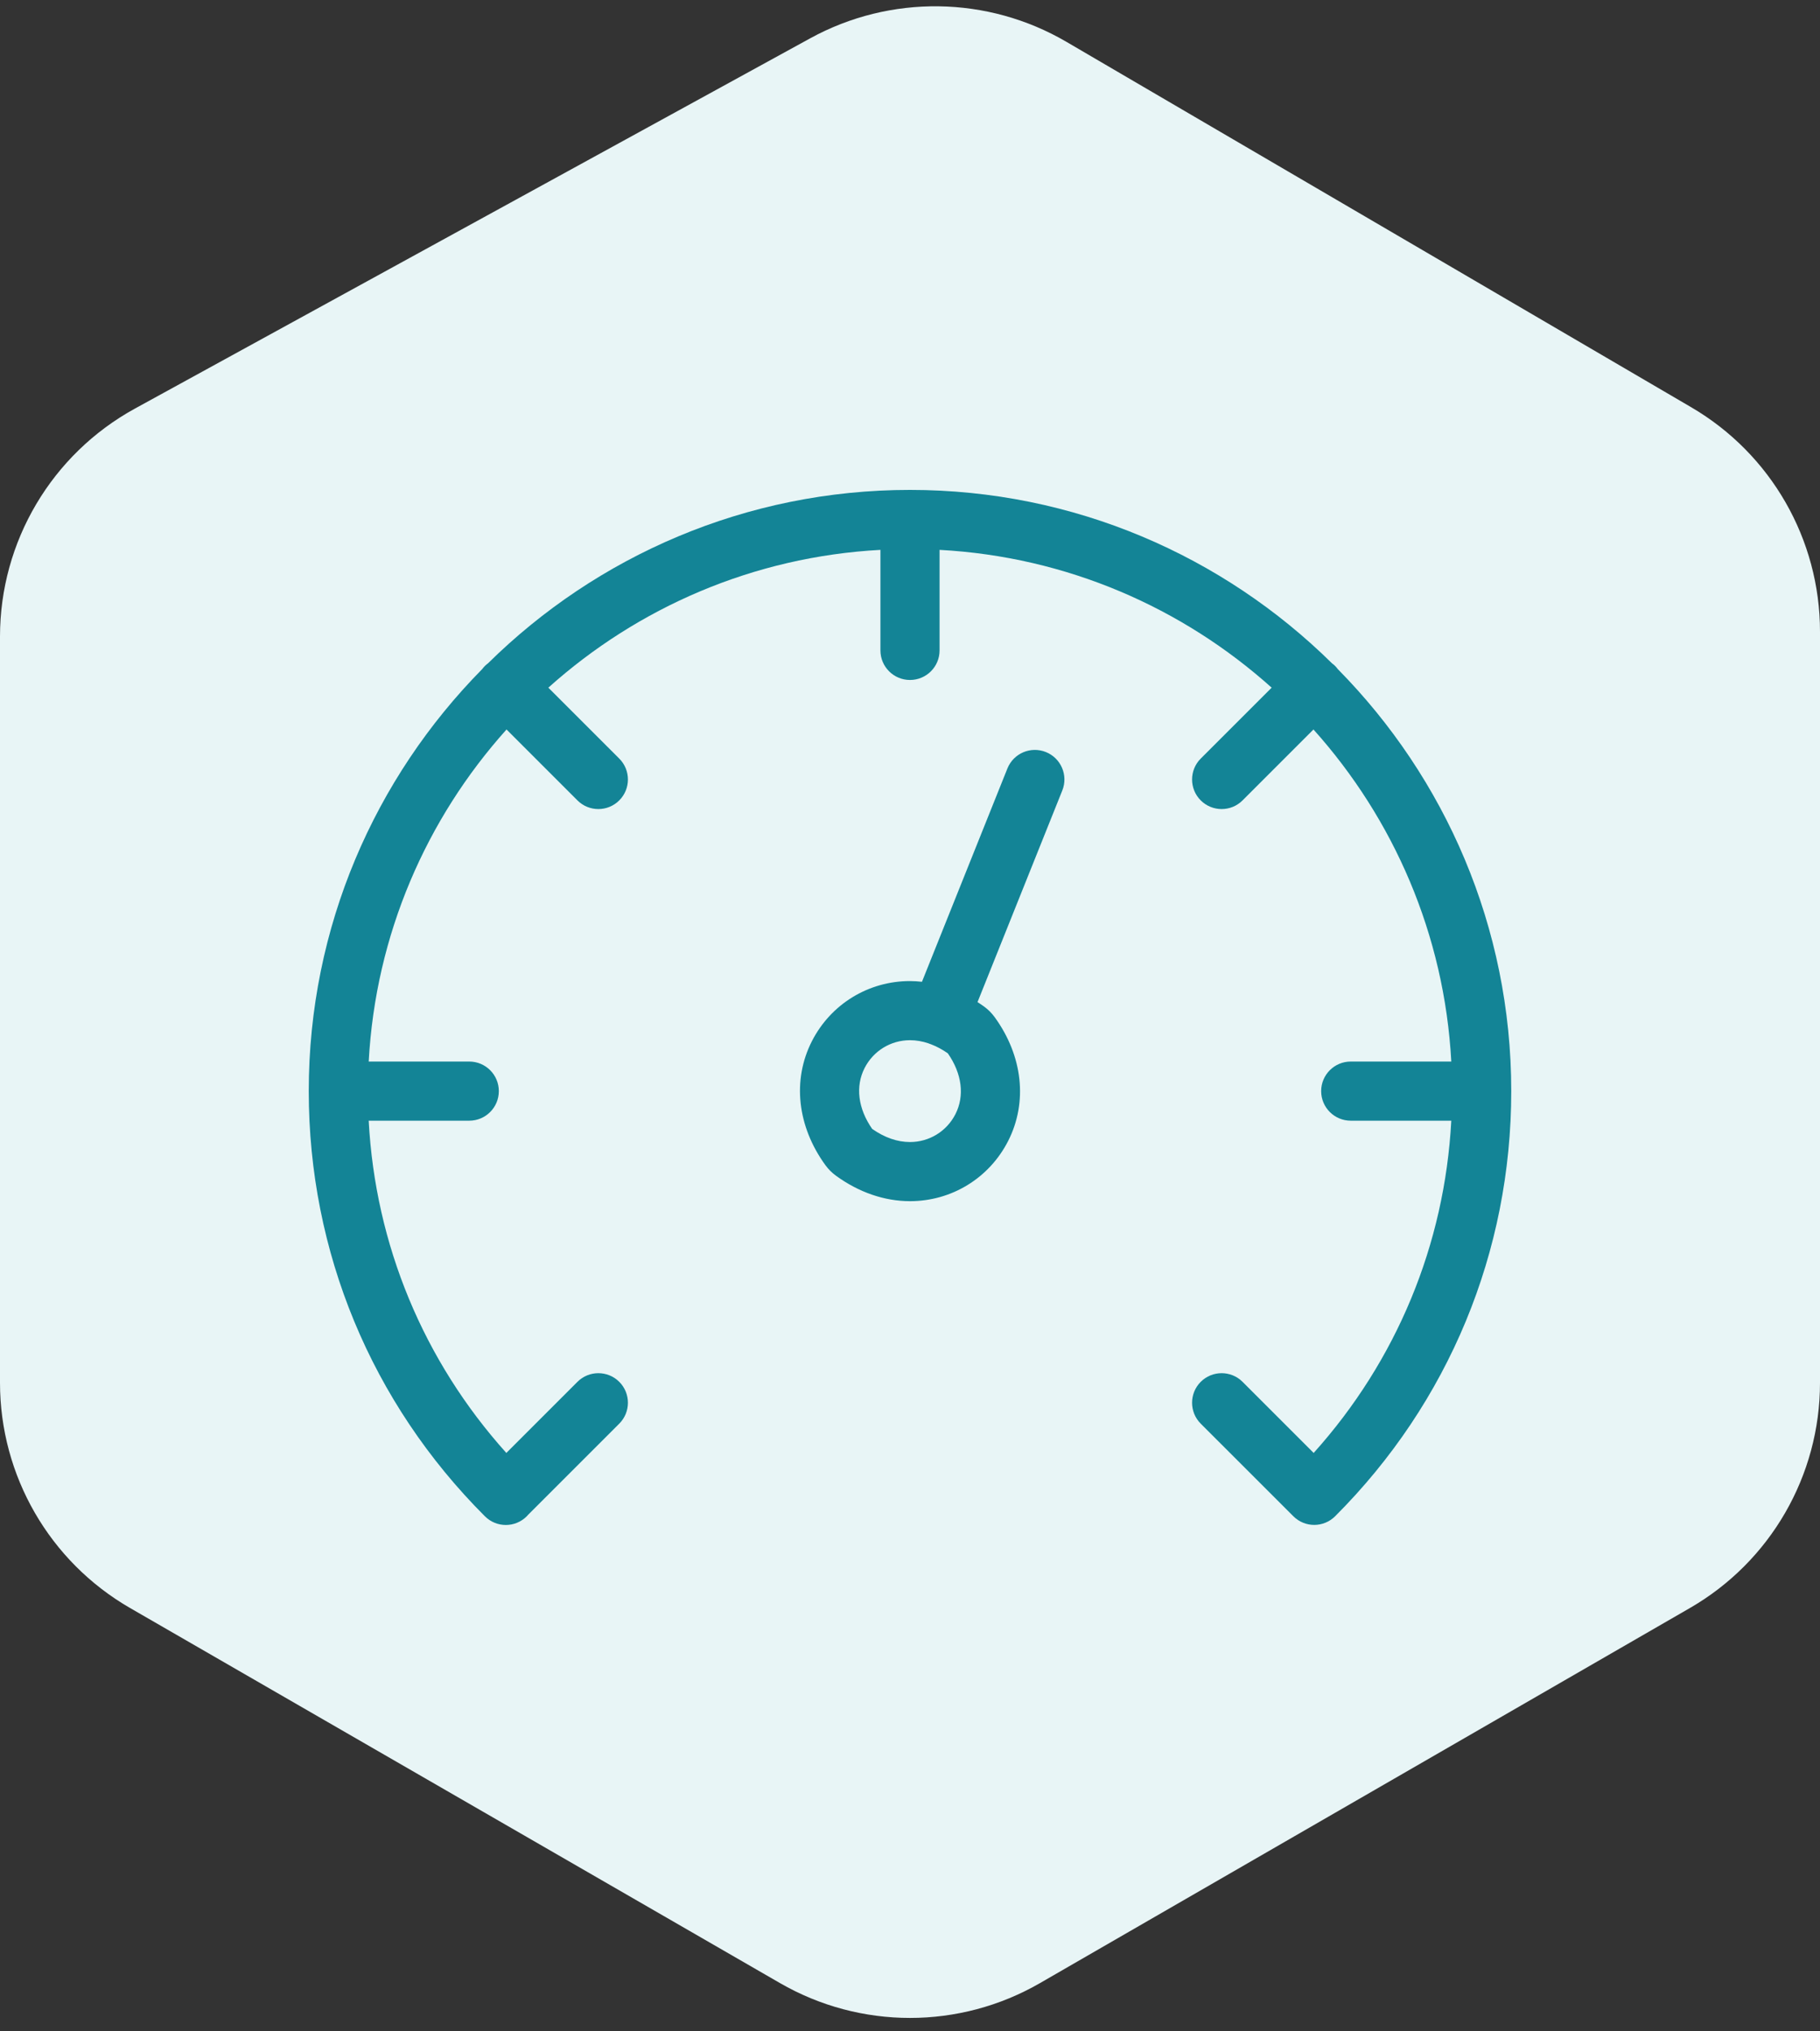 <svg width="112" height="125" viewBox="0 0 112 125" fill="none" xmlns="http://www.w3.org/2000/svg">
<rect x="0" y="0" width="112" height="125" fill="#333333" stroke="none"/>
<path fill-rule="evenodd" clip-rule="evenodd" d="M65.629 2.576L104.078 25.065C108.984 27.934 112 33.192 112 38.876V85.101C112 90.818 108.95 96.101 103.998 98.959L63.998 122.045C59.049 124.902 52.951 124.902 48.002 122.045L8.002 98.959C3.05 96.101 0 90.818 0 85.101L0 39.172C0 33.33 3.184 27.952 8.307 25.143L49.858 2.358C54.788 -0.345 60.775 -0.263 65.629 2.576Z" fill="#E8F5F6"/>
<path d="M93 67.15C93 57.042 88.924 47.869 82.331 41.184C82.28 41.116 82.225 41.049 82.163 40.987C82.1 40.924 82.034 40.87 81.965 40.818C75.281 34.225 66.108 30.15 56 30.15C45.892 30.15 36.719 34.226 30.035 40.818C29.966 40.87 29.899 40.925 29.837 40.987C29.775 41.049 29.72 41.116 29.668 41.184C23.076 47.869 19 57.042 19 67.15C19 77.032 22.848 86.322 29.834 93.31C29.835 93.311 29.836 93.312 29.837 93.313C29.838 93.313 29.838 93.314 29.839 93.315C29.84 93.316 29.841 93.317 29.842 93.317C30.197 93.673 30.663 93.85 31.128 93.85C31.594 93.85 32.06 93.672 32.415 93.317C32.446 93.287 32.473 93.254 32.501 93.222L38.108 87.615C38.819 86.904 38.819 85.752 38.108 85.041C37.398 84.331 36.245 84.331 35.535 85.041L31.159 89.417C26.056 83.739 23.096 76.593 22.689 68.97H28.878C29.883 68.97 30.697 68.155 30.697 67.15C30.697 66.145 29.883 65.33 28.878 65.33H22.69C23.113 57.5 26.248 50.38 31.171 44.894L35.535 49.258C35.89 49.614 36.356 49.791 36.822 49.791C37.287 49.791 37.753 49.614 38.108 49.258C38.819 48.547 38.819 47.396 38.108 46.685L33.744 42.321C39.231 37.398 46.35 34.262 54.18 33.84V40.028C54.18 41.033 54.995 41.847 56 41.847C57.005 41.847 57.82 41.033 57.82 40.028V33.84C65.65 34.262 72.769 37.398 78.256 42.321L73.891 46.685C73.181 47.396 73.181 48.548 73.891 49.258C74.247 49.614 74.713 49.791 75.178 49.791C75.644 49.791 76.11 49.614 76.465 49.258L80.829 44.894C85.751 50.381 88.887 57.5 89.31 65.33H83.122C82.117 65.33 81.302 66.145 81.302 67.15C81.302 68.155 82.117 68.97 83.122 68.97H89.31C88.903 76.593 85.943 83.739 80.841 89.417L76.465 85.041C75.754 84.331 74.602 84.331 73.891 85.041C73.181 85.752 73.181 86.904 73.891 87.615L79.59 93.313C79.945 93.668 80.41 93.846 80.876 93.846C81.109 93.846 81.342 93.801 81.561 93.712C81.78 93.624 81.985 93.49 82.163 93.313C89.151 86.324 93 77.033 93 67.15Z" fill="#138496"/>
<path d="M64.36 46.282C63.426 45.908 62.368 46.362 61.994 47.295L56.736 60.421C56.491 60.395 56.245 60.377 56 60.377C53.439 60.377 51.126 61.795 49.962 64.079C48.746 66.466 49.058 69.318 50.795 71.708C50.973 71.952 51.196 72.176 51.442 72.355C52.853 73.381 54.429 73.923 56 73.923C58.561 73.923 60.875 72.504 62.038 70.221C63.254 67.834 62.943 64.982 61.207 62.593C61.029 62.348 60.805 62.124 60.559 61.945C60.426 61.848 60.29 61.76 60.155 61.672L65.372 48.648C65.746 47.715 65.293 46.656 64.36 46.282ZM58.795 68.569C58.256 69.626 57.185 70.283 56 70.283C55.223 70.283 54.44 70.012 53.673 69.476C52.8 68.222 52.629 66.862 53.205 65.731C53.744 64.673 54.815 64.016 56 64.016C56.378 64.016 56.757 64.082 57.135 64.209C57.148 64.214 57.159 64.221 57.172 64.226C57.211 64.241 57.251 64.254 57.291 64.267C57.638 64.4 57.984 64.584 58.327 64.823C59.2 66.077 59.371 67.437 58.795 68.569Z" fill="#138496"/>
</svg>
